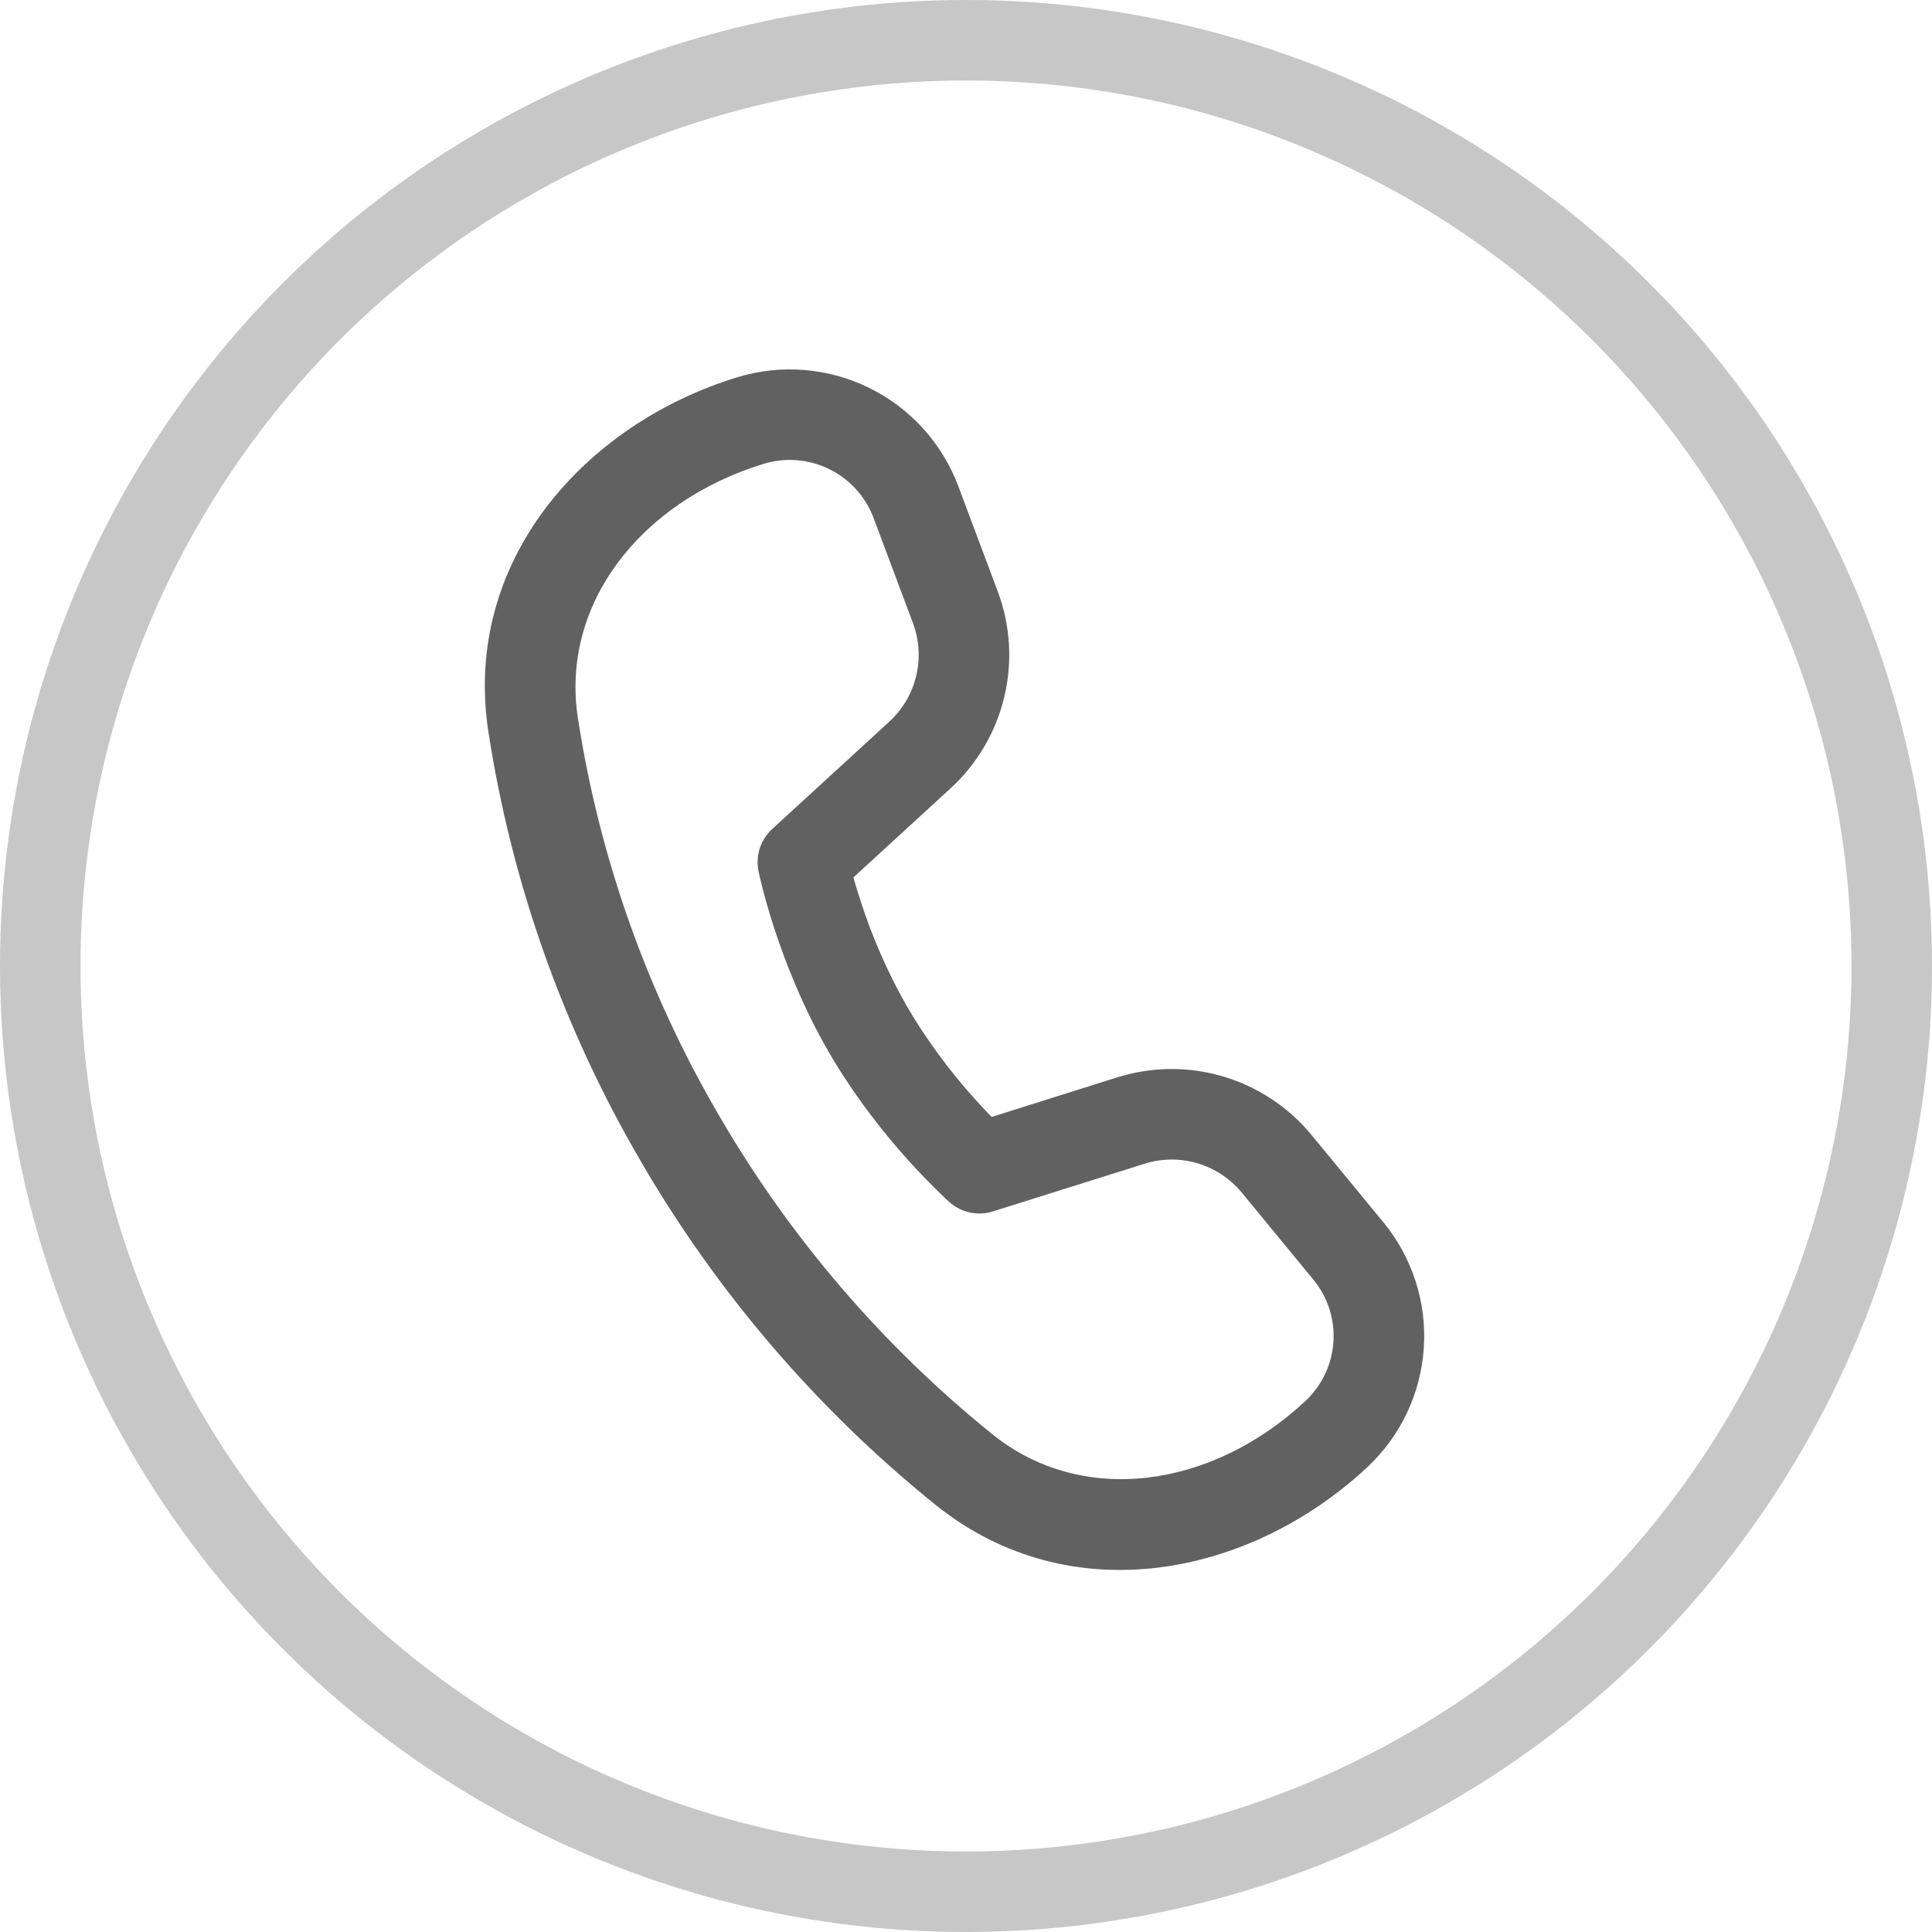 <svg width="24" height="24" viewBox="0 0 24 24" fill="none" xmlns="http://www.w3.org/2000/svg">
<circle cx="12" cy="12" r="11.5" stroke="#C7C7C7"/>
<path d="M7.178 8.915C6.963 7.501 7.961 6.229 9.486 5.762C9.756 5.679 10.048 5.703 10.302 5.828C10.556 5.953 10.753 6.17 10.852 6.435L11.341 7.74C11.419 7.95 11.434 8.179 11.381 8.397C11.329 8.615 11.213 8.812 11.048 8.964L9.594 10.297C9.522 10.363 9.468 10.447 9.438 10.539C9.408 10.632 9.403 10.731 9.423 10.826L9.436 10.885L9.472 11.032C9.504 11.155 9.552 11.33 9.62 11.538C9.755 11.951 9.971 12.507 10.291 13.062C10.612 13.617 10.985 14.082 11.275 14.405C11.427 14.574 11.585 14.736 11.749 14.892L11.794 14.933C11.867 14.998 11.955 15.042 12.05 15.062C12.145 15.082 12.244 15.078 12.336 15.048L14.219 14.456C14.432 14.389 14.661 14.387 14.876 14.451C15.091 14.515 15.282 14.641 15.425 14.814L16.315 15.896C16.686 16.346 16.642 17.007 16.215 17.405C15.049 18.492 13.444 18.715 12.329 17.818C10.961 16.714 9.808 15.368 8.927 13.848C8.039 12.328 7.446 10.655 7.178 8.915ZM10.601 10.9L11.808 9.793C12.139 9.49 12.371 9.095 12.475 8.659C12.58 8.223 12.552 7.766 12.394 7.346L11.905 6.041C11.705 5.508 11.31 5.071 10.799 4.819C10.289 4.568 9.701 4.52 9.157 4.687C7.264 5.267 5.744 6.964 6.066 9.084C6.354 10.963 6.995 12.772 7.954 14.415C8.904 16.054 10.148 17.505 11.623 18.695C13.297 20.04 15.532 19.581 16.983 18.228C17.398 17.841 17.65 17.311 17.687 16.744C17.725 16.178 17.544 15.619 17.183 15.181L16.293 14.1C16.008 13.754 15.626 13.501 15.196 13.373C14.766 13.245 14.308 13.249 13.88 13.383L12.318 13.875C12.248 13.803 12.18 13.73 12.113 13.655C11.792 13.3 11.508 12.913 11.265 12.5C11.029 12.084 10.836 11.644 10.689 11.188C10.658 11.093 10.628 10.997 10.601 10.9" fill="#616161"/>
</svg>
